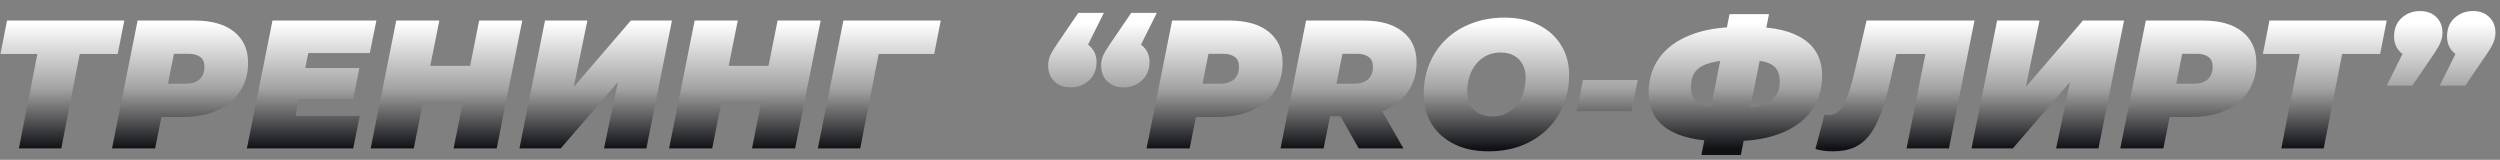 <?xml version="1.0" encoding="UTF-8"?> <svg xmlns="http://www.w3.org/2000/svg" width="219" height="14" viewBox="0 0 219 14" fill="none"><rect x="0" y="0" width="219" height="14" fill="#808080" stroke="none"/><path d="M1.656 13L3.432 3.912L4.088 4.728H0.04L0.616 1.8H10.888L10.312 4.728H6.168L7.144 3.912L5.368 13H1.656ZM9.813 13L12.053 1.8H17.029C18.533 1.8 19.691 2.125 20.501 2.776C21.323 3.427 21.733 4.339 21.733 5.512C21.733 6.451 21.499 7.277 21.029 7.992C20.571 8.707 19.915 9.261 19.061 9.656C18.219 10.051 17.221 10.248 16.069 10.248H12.453L14.469 8.6L13.589 13H9.813ZM14.373 9.048L13.045 7.336H16.261C16.784 7.336 17.189 7.208 17.477 6.952C17.765 6.685 17.909 6.317 17.909 5.848C17.909 5.443 17.781 5.155 17.525 4.984C17.28 4.803 16.939 4.712 16.501 4.712H13.573L15.589 2.952L14.373 9.048ZM26.492 5.96H31.484L30.94 8.68H25.948L26.492 5.96ZM25.9 10.152H31.516L30.94 13H21.628L23.868 1.8H32.972L32.396 4.648H27.004L25.9 10.152ZM41.975 1.8H45.751L43.511 13H39.735L41.975 1.8ZM36.247 13H32.471L34.711 1.8H38.487L36.247 13ZM40.807 8.872H36.823L37.447 5.768H41.431L40.807 8.872ZM45.503 13L47.743 1.8H51.455L50.255 7.624L55.263 1.8H58.863L56.623 13H52.911L54.127 7.192L49.119 13H45.503ZM68.116 1.8H71.892L69.652 13H65.876L68.116 1.8ZM62.388 13H58.612L60.852 1.8H64.628L62.388 13ZM66.948 8.872H62.964L63.588 5.768H67.572L66.948 8.872ZM71.643 13L73.883 1.8H82.411L81.835 4.728H76.155L77.131 3.912L75.355 13H71.643ZM96.698 1.128L94.458 5.624L94.074 3.528C94.661 3.528 95.136 3.709 95.498 4.072C95.872 4.424 96.058 4.877 96.058 5.432C96.058 6.104 95.834 6.643 95.386 7.048C94.949 7.453 94.416 7.656 93.786 7.656C93.2 7.656 92.725 7.48 92.362 7.128C92 6.776 91.818 6.317 91.818 5.752C91.818 5.453 91.872 5.171 91.978 4.904C92.096 4.637 92.293 4.301 92.57 3.896L94.458 1.128H96.698ZM101.338 1.128L99.098 5.624L98.714 3.528C99.301 3.528 99.776 3.709 100.138 4.072C100.512 4.424 100.698 4.877 100.698 5.432C100.698 6.104 100.474 6.643 100.026 7.048C99.589 7.453 99.056 7.656 98.426 7.656C97.84 7.656 97.365 7.48 97.002 7.128C96.64 6.776 96.458 6.317 96.458 5.752C96.458 5.453 96.512 5.171 96.618 4.904C96.736 4.637 96.933 4.301 97.21 3.896L99.098 1.128H101.338ZM100.438 13L102.678 1.8H107.654C109.158 1.8 110.316 2.125 111.126 2.776C111.948 3.427 112.358 4.339 112.358 5.512C112.358 6.451 112.124 7.277 111.654 7.992C111.196 8.707 110.54 9.261 109.686 9.656C108.844 10.051 107.846 10.248 106.694 10.248H103.078L105.094 8.6L104.214 13H100.438ZM104.998 9.048L103.67 7.336H106.886C107.409 7.336 107.814 7.208 108.102 6.952C108.39 6.685 108.534 6.317 108.534 5.848C108.534 5.443 108.406 5.155 108.15 4.984C107.905 4.803 107.564 4.712 107.126 4.712H104.198L106.214 2.952L104.998 9.048ZM112.173 13L114.413 1.8H119.437C120.919 1.8 122.066 2.125 122.877 2.776C123.687 3.416 124.093 4.317 124.093 5.48C124.093 6.419 123.858 7.24 123.389 7.944C122.93 8.648 122.274 9.197 121.421 9.592C120.578 9.987 119.581 10.184 118.429 10.184H114.813L116.829 8.6L115.949 13H112.173ZM119.021 13L116.717 8.92H120.605L122.941 13H119.021ZM116.733 9.048L115.405 7.336H118.621C119.143 7.336 119.549 7.208 119.837 6.952C120.125 6.685 120.269 6.317 120.269 5.848C120.269 5.443 120.141 5.155 119.885 4.984C119.639 4.803 119.298 4.712 118.861 4.712H115.933L117.949 2.952L116.733 9.048ZM130.399 13.256C129.236 13.256 128.228 13.043 127.375 12.616C126.532 12.189 125.876 11.603 125.407 10.856C124.948 10.099 124.719 9.229 124.719 8.248C124.719 7.256 124.889 6.355 125.231 5.544C125.583 4.723 126.073 4.013 126.703 3.416C127.332 2.819 128.079 2.36 128.943 2.04C129.807 1.709 130.751 1.544 131.775 1.544C132.937 1.544 133.94 1.757 134.783 2.184C135.636 2.611 136.292 3.203 136.751 3.96C137.22 4.707 137.455 5.571 137.455 6.552C137.455 7.544 137.279 8.451 136.927 9.272C136.585 10.083 136.1 10.787 135.471 11.384C134.841 11.981 134.095 12.445 133.231 12.776C132.367 13.096 131.423 13.256 130.399 13.256ZM130.719 10.2C131.188 10.2 131.599 10.109 131.951 9.928C132.313 9.747 132.623 9.496 132.878 9.176C133.135 8.856 133.327 8.493 133.455 8.088C133.583 7.672 133.647 7.235 133.647 6.776C133.647 6.339 133.556 5.96 133.375 5.64C133.204 5.309 132.953 5.053 132.623 4.872C132.303 4.691 131.913 4.6 131.455 4.6C130.996 4.6 130.585 4.691 130.223 4.872C129.86 5.053 129.551 5.304 129.295 5.624C129.039 5.944 128.847 6.312 128.719 6.728C128.591 7.133 128.527 7.565 128.527 8.024C128.527 8.451 128.612 8.829 128.783 9.16C128.964 9.491 129.215 9.747 129.535 9.928C129.865 10.109 130.26 10.2 130.719 10.2ZM138.121 9.736L138.665 7.016H143.465L142.921 9.736H138.121ZM150.803 12.36C148.723 12.36 147.139 12.003 146.051 11.288C144.963 10.563 144.419 9.507 144.419 8.12C144.419 6.957 144.729 5.944 145.347 5.08C145.966 4.216 146.867 3.549 148.051 3.08C149.246 2.6 150.697 2.36 152.403 2.36H153.411C155.427 2.36 156.963 2.723 158.019 3.448C159.086 4.173 159.619 5.235 159.619 6.632C159.619 7.816 159.305 8.84 158.675 9.704C158.057 10.557 157.166 11.213 156.003 11.672C154.851 12.131 153.47 12.36 151.859 12.36H150.803ZM151.523 9.48H151.875C152.835 9.48 153.609 9.4 154.195 9.24C154.793 9.069 155.225 8.813 155.491 8.472C155.769 8.131 155.907 7.688 155.907 7.144C155.907 6.429 155.667 5.933 155.187 5.656C154.718 5.379 153.913 5.24 152.771 5.24H152.371C151.337 5.24 150.505 5.325 149.875 5.496C149.257 5.656 148.809 5.907 148.531 6.248C148.265 6.589 148.131 7.037 148.131 7.592C148.131 8.307 148.387 8.803 148.899 9.08C149.411 9.347 150.286 9.48 151.523 9.48ZM149.043 13.576L151.507 1.24H154.963L152.499 13.576H149.043ZM160.584 13.256C160.296 13.256 160.024 13.24 159.768 13.208C159.511 13.176 159.266 13.123 159.031 13.048L159.832 10.024C159.96 10.056 160.093 10.072 160.232 10.072C160.573 10.072 160.866 9.949 161.112 9.704C161.368 9.459 161.602 9.053 161.816 8.488C162.04 7.912 162.264 7.139 162.488 6.168L163.512 1.8H172.968L170.728 13H167.016L168.824 3.928L169.48 4.728H165.4L166.312 3.88L165.624 6.92C165.357 8.125 165.069 9.133 164.76 9.944C164.461 10.755 164.114 11.405 163.72 11.896C163.336 12.376 162.888 12.723 162.376 12.936C161.874 13.149 161.277 13.256 160.584 13.256ZM172.706 13L174.946 1.8H178.658L177.458 7.624L182.466 1.8H186.066L183.826 13H180.114L181.33 7.192L176.322 13H172.706ZM185.735 13L187.975 1.8H192.951C194.455 1.8 195.612 2.125 196.423 2.776C197.244 3.427 197.655 4.339 197.655 5.512C197.655 6.451 197.42 7.277 196.951 7.992C196.492 8.707 195.836 9.261 194.983 9.656C194.14 10.051 193.143 10.248 191.991 10.248H188.375L190.391 8.6L189.511 13H185.735ZM190.295 9.048L188.967 7.336H192.183C192.706 7.336 193.111 7.208 193.399 6.952C193.687 6.685 193.831 6.317 193.831 5.848C193.831 5.443 193.703 5.155 193.447 4.984C193.202 4.803 192.86 4.712 192.423 4.712H189.495L191.511 2.952L190.295 9.048ZM199.844 13L201.62 3.912L202.276 4.728H198.228L198.804 1.8H209.076L208.5 4.728H204.356L205.332 3.912L203.556 13H199.844ZM209.081 7.496L211.321 3L211.705 5.096C211.118 5.096 210.638 4.92 210.265 4.568C209.902 4.205 209.721 3.747 209.721 3.192C209.721 2.52 209.94 1.981 210.377 1.576C210.825 1.171 211.364 0.968 211.993 0.968C212.59 0.968 213.065 1.144 213.417 1.496C213.78 1.848 213.961 2.307 213.961 2.872C213.961 3.171 213.902 3.453 213.785 3.72C213.678 3.987 213.486 4.323 213.209 4.728L211.321 7.496H209.081ZM213.721 7.496L215.961 3L216.345 5.096C215.758 5.096 215.278 4.92 214.905 4.568C214.542 4.205 214.361 3.747 214.361 3.192C214.361 2.52 214.58 1.981 215.017 1.576C215.465 1.171 216.004 0.968 216.633 0.968C217.23 0.968 217.705 1.144 218.057 1.496C218.42 1.848 218.601 2.307 218.601 2.872C218.601 3.171 218.542 3.453 218.425 3.72C218.318 3.987 218.126 4.323 217.849 4.728L215.961 7.496H213.721Z" fill="url(#paint0_linear_120_1052)"></path><defs><linearGradient id="paint0_linear_120_1052" x1="103" y1="2" x2="103" y2="13" gradientUnits="userSpaceOnUse"><stop stop-color="white"></stop><stop offset="0.525" stop-color="#A3A3A3"></stop><stop offset="1" stop-color="#101115"></stop></linearGradient></defs></svg> 